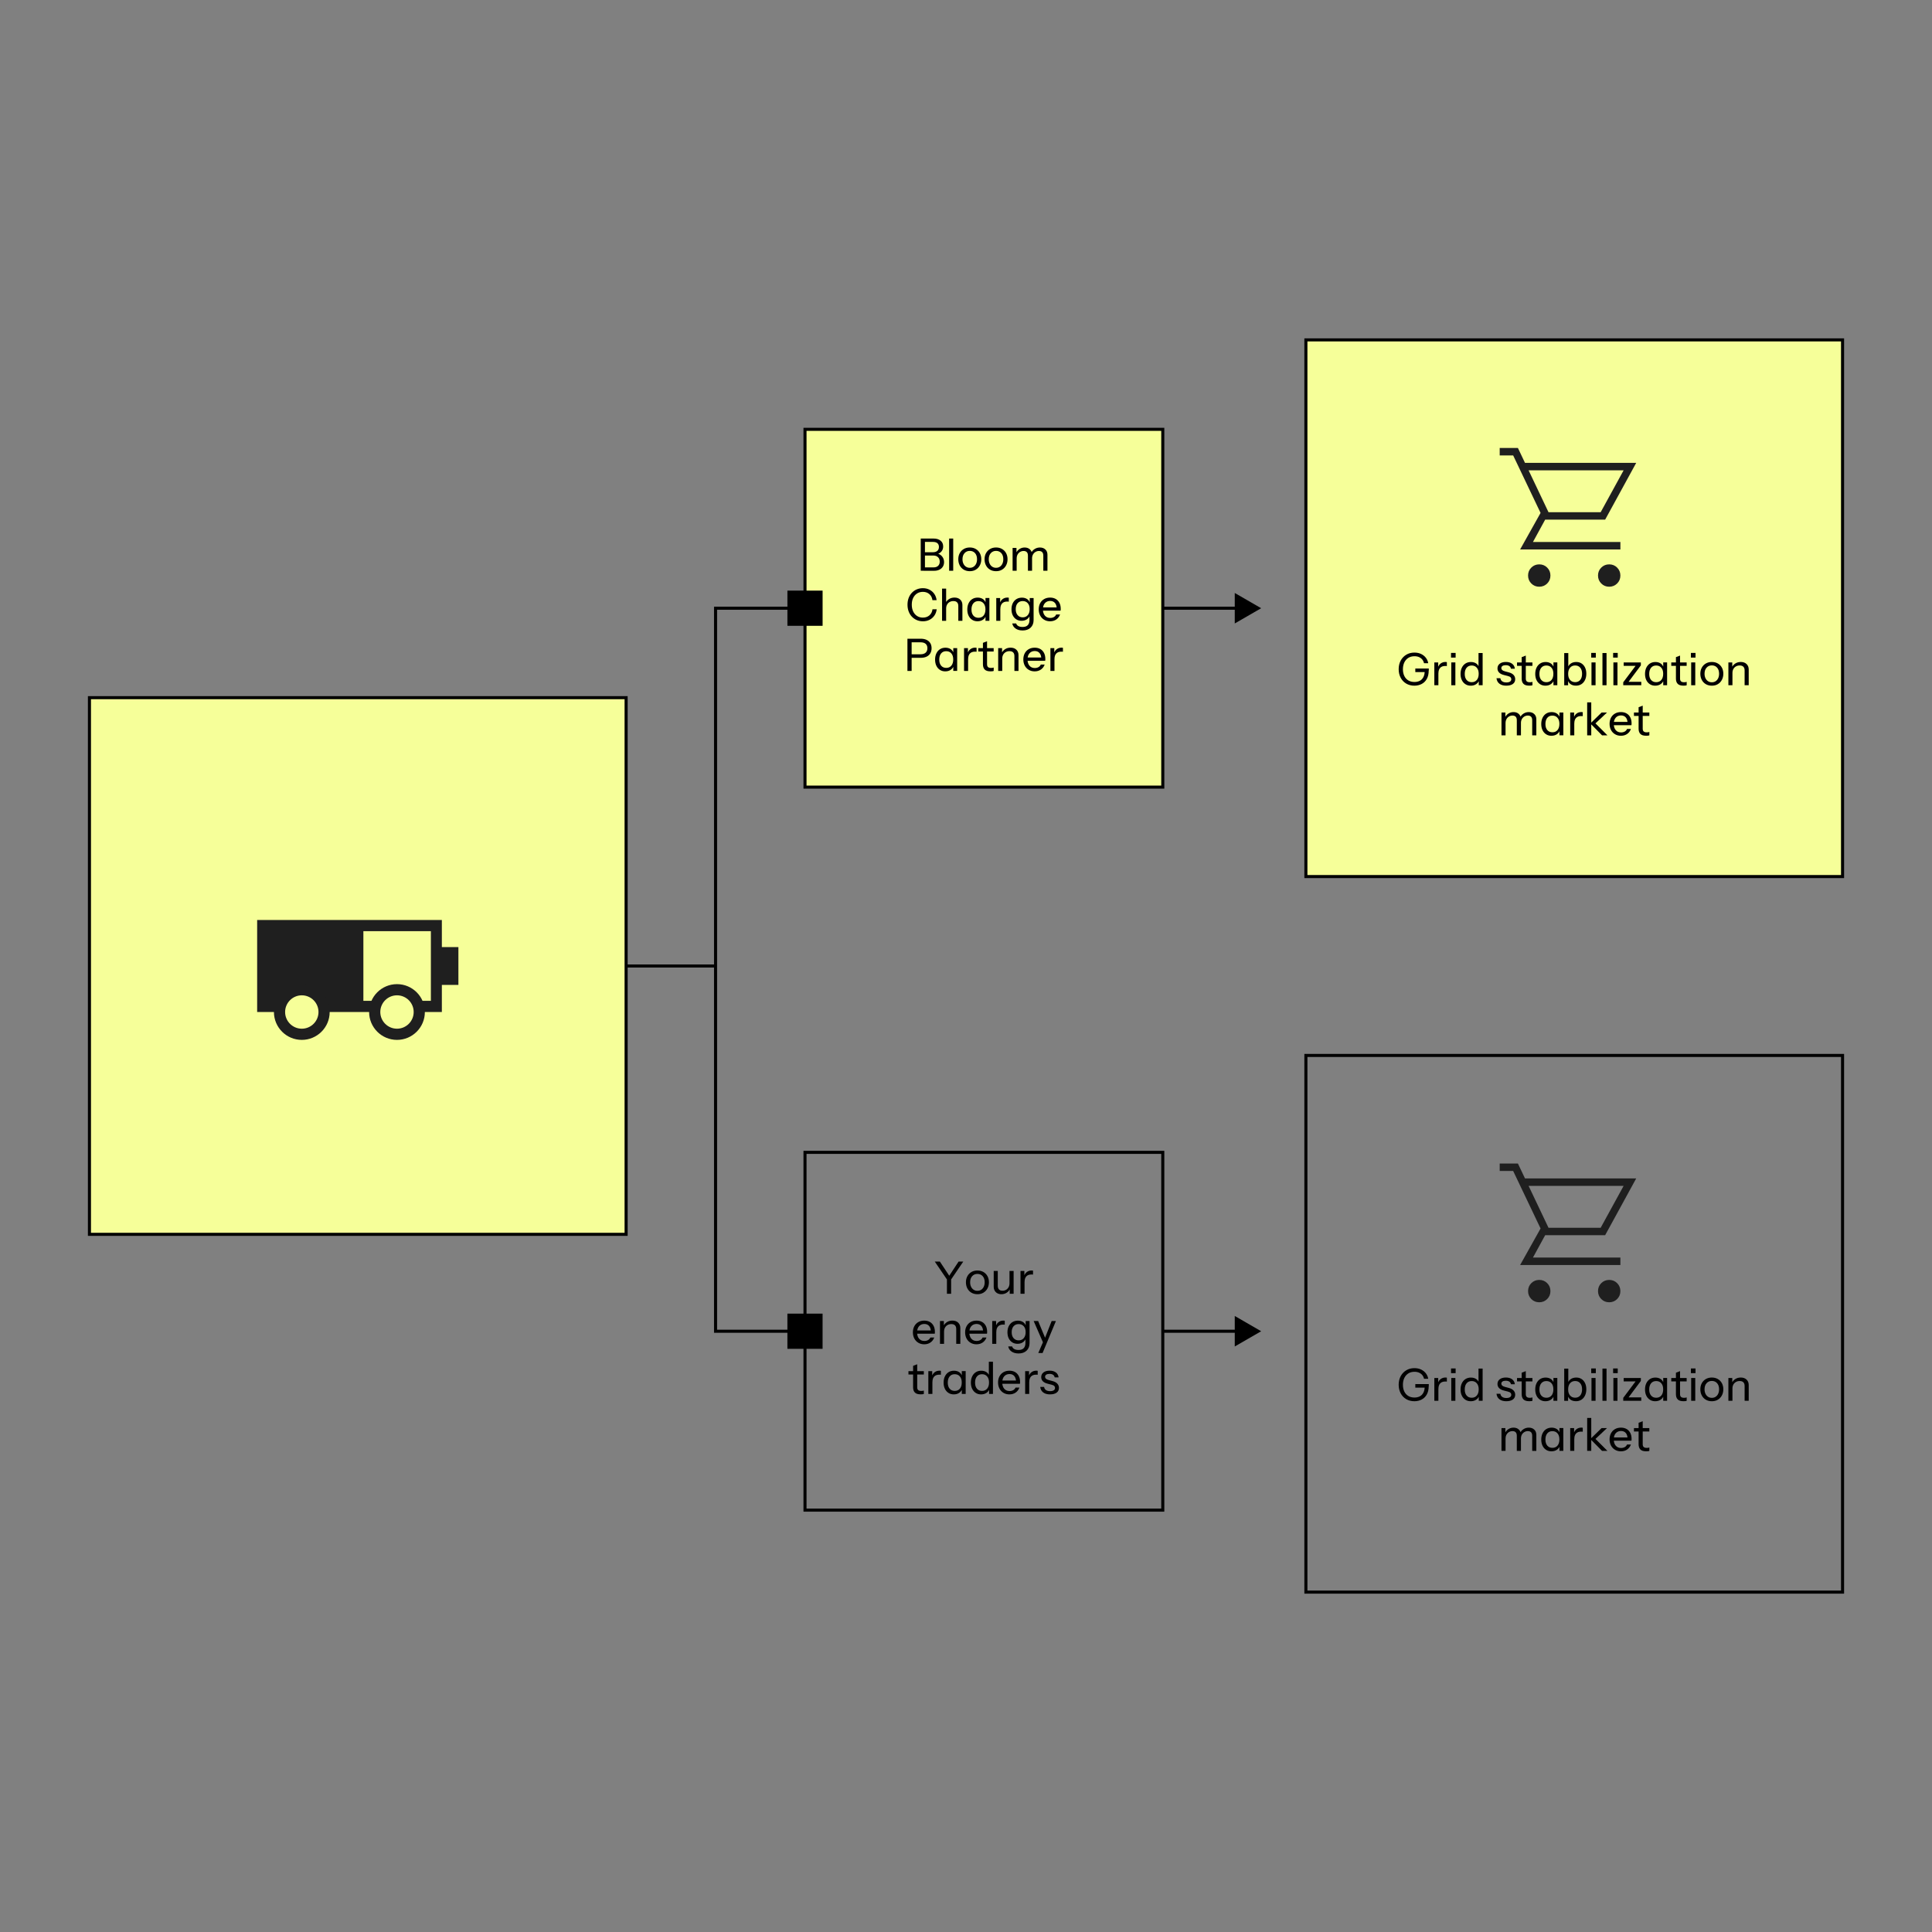 <?xml version="1.0" encoding="UTF-8"?>
<svg xmlns="http://www.w3.org/2000/svg" id="Layer_1" viewBox="0 0 1080 1080">
  <rect x="0" y="0" width="1080" height="1080" fill="#808080" stroke="none"/>
  <defs>
    <style>.cls-1,.cls-2{fill:none;}.cls-2,.cls-3{stroke:#000;stroke-miterlimit:10;stroke-width:1.71px;}.cls-4{fill:#1f1f1f;}.cls-3{fill:#f6ff99;}</style>
  </defs>
  <rect class="cls-3" x="450" y="240" width="200" height="200"></rect>
  <path d="M514.7,319.05v-18h2.35v18h-2.35ZM516.35,319.05v-1.88h5.57c1.05,0,1.88-.29,2.49-.86.61-.57.91-1.35.91-2.34,0-1.05-.32-1.88-.96-2.5-.64-.62-1.51-.92-2.61-.92h-5.4v-1.85h5.12c1.08,0,1.92-.26,2.51-.77s.89-1.25.89-2.2c0-.9-.28-1.59-.84-2.07-.56-.48-1.37-.73-2.44-.73h-5.25v-1.88h5.55c1.63,0,2.93.4,3.9,1.19s1.45,1.86,1.45,3.21c0,.87-.2,1.63-.59,2.29-.39.66-.93,1.17-1.6,1.54s-1.45.55-2.31.55l.12-.52c.92,0,1.74.21,2.48.64.73.43,1.32,1.01,1.75,1.75.43.74.65,1.59.65,2.54s-.23,1.81-.69,2.54-1.1,1.29-1.94,1.69-1.8.6-2.9.6h-5.88Z"></path>
  <path d="M530.57,319.05v-18h2.28v18h-2.28Z"></path>
  <path d="M542.12,319.3c-1.28,0-2.41-.29-3.38-.86-.97-.57-1.72-1.37-2.25-2.38-.53-1.01-.8-2.15-.8-3.44s.27-2.42.81-3.4c.54-.98,1.29-1.76,2.25-2.32s2.08-.85,3.36-.85,2.41.28,3.38.85,1.72,1.34,2.25,2.32c.53.98.8,2.12.8,3.4s-.27,2.43-.81,3.44c-.54,1.01-1.29,1.8-2.25,2.38-.96.58-2.08.86-3.36.86ZM542.12,317.4c.82,0,1.53-.2,2.14-.61.61-.41,1.08-.97,1.41-1.69.33-.72.5-1.55.5-2.5,0-1.42-.37-2.55-1.11-3.39-.74-.84-1.72-1.26-2.94-1.26s-2.18.42-2.94,1.26c-.76.84-1.14,1.97-1.14,3.39,0,.95.17,1.78.51,2.5.34.72.82,1.28,1.43,1.69.61.41,1.32.61,2.14.61Z"></path>
  <path d="M556.8,319.3c-1.28,0-2.41-.29-3.38-.86-.97-.57-1.72-1.37-2.25-2.38-.53-1.01-.8-2.15-.8-3.44s.27-2.42.81-3.4c.54-.98,1.29-1.76,2.25-2.32s2.08-.85,3.36-.85,2.41.28,3.38.85,1.72,1.34,2.25,2.32c.53.98.8,2.12.8,3.4s-.27,2.43-.81,3.44c-.54,1.01-1.29,1.8-2.25,2.38-.96.58-2.08.86-3.36.86ZM556.8,317.4c.82,0,1.53-.2,2.14-.61.61-.41,1.08-.97,1.41-1.69.33-.72.5-1.55.5-2.5,0-1.42-.37-2.55-1.11-3.39-.74-.84-1.72-1.26-2.94-1.26s-2.18.42-2.94,1.26c-.76.84-1.14,1.97-1.14,3.39,0,.95.17,1.78.51,2.5.34.72.82,1.28,1.43,1.69.61.41,1.32.61,2.14.61Z"></path>
  <path d="M566.05,319.05v-12.75h2.17v3h.1v9.75h-2.28ZM574.62,319.05v-8.4c0-.9-.21-1.57-.62-2-.42-.43-1.02-.65-1.8-.65-.72,0-1.37.18-1.96.53-.59.35-1.06.83-1.4,1.45-.34.62-.51,1.33-.51,2.15l-.33-3c.43-.95,1.08-1.7,1.94-2.25.86-.55,1.8-.82,2.84-.82,1.25,0,2.25.37,3.01,1.1.76.73,1.14,1.7,1.14,2.9v9h-2.3ZM583.22,319.05v-8.4c0-.9-.21-1.57-.62-2-.42-.43-1.02-.65-1.8-.65-.72,0-1.37.18-1.96.53-.59.35-1.06.83-1.4,1.45-.34.62-.51,1.33-.51,2.15l-.5-3c.43-.95,1.09-1.7,1.98-2.25.88-.55,1.85-.82,2.9-.82,1.27,0,2.29.37,3.06,1.1.78.73,1.16,1.72,1.16,2.95v8.95h-2.3Z"></path>
  <path d="M515.9,347.3c-1.25,0-2.4-.23-3.45-.69-1.05-.46-1.96-1.1-2.74-1.93-.78-.82-1.37-1.8-1.79-2.94-.42-1.13-.62-2.38-.62-3.72s.21-2.58.62-3.7c.42-1.12,1.01-2.09,1.78-2.91.77-.82,1.67-1.47,2.72-1.92s2.2-.69,3.45-.69c1.38,0,2.62.28,3.71.84,1.09.56,1.99,1.34,2.69,2.34.7,1,1.13,2.18,1.3,3.52h-2.33c-.2-1.45-.78-2.59-1.74-3.41-.96-.83-2.16-1.24-3.61-1.24-1.23,0-2.32.3-3.25.9-.93.6-1.66,1.44-2.18,2.51s-.77,2.33-.77,3.76.26,2.71.77,3.79c.52,1.08,1.24,1.92,2.18,2.53.93.61,2.02.91,3.25.91,1.47,0,2.68-.42,3.65-1.25.97-.83,1.54-1.97,1.73-3.4h2.35c-.17,1.35-.6,2.53-1.31,3.54-.71,1.01-1.61,1.79-2.7,2.34-1.09.55-2.33.83-3.71.83Z"></path>
  <path d="M526.62,347.05v-18h2.28v18h-2.28ZM535.7,347.05v-8.27c0-.92-.23-1.61-.7-2.08-.47-.47-1.15-.7-2.05-.7-.78,0-1.48.18-2.1.53-.62.35-1.1.84-1.44,1.46-.34.62-.51,1.35-.51,2.16l-.33-3.03c.43-.95,1.09-1.7,1.97-2.25.88-.55,1.89-.82,3.03-.82,1.35,0,2.42.38,3.22,1.15.8.77,1.2,1.77,1.2,3.02v8.83h-2.3Z"></path>
  <path d="M546.45,347.3c-1.15,0-2.15-.27-3.01-.83-.86-.55-1.53-1.32-2-2.3s-.71-2.13-.71-3.45.24-2.5.73-3.5,1.16-1.77,2.02-2.32c.87-.55,1.88-.83,3.05-.83s2.2.29,3.01.86c.81.58,1.35,1.4,1.61,2.46l-.25.02v-3.12h2.17v12.75h-2.17v-2.95l.25.08c-.3.95-.87,1.71-1.7,2.27-.83.57-1.83.85-3,.85ZM546.97,345.35c1.22,0,2.17-.42,2.86-1.25.69-.83,1.04-1.98,1.04-3.45s-.35-2.56-1.05-3.39-1.66-1.24-2.88-1.24-2.15.42-2.84,1.25-1.04,1.98-1.04,3.45.35,2.56,1.04,3.39c.69.82,1.65,1.24,2.86,1.24Z"></path>
  <path d="M556.92,347.05v-12.75h2.17v3.2h.1v9.55h-2.28ZM559.2,340.4l-.33-3.03c.3-1.08.83-1.91,1.59-2.47.76-.57,1.64-.85,2.64-.85.4,0,.68.03.83.1v2.2c-.08-.03-.2-.05-.35-.06-.15,0-.33-.01-.55-.01-1.25,0-2.2.35-2.85,1.05-.65.7-.97,1.73-.97,3.08Z"></path>
  <path d="M571.6,352.43c-1.57,0-2.86-.36-3.89-1.08-1.02-.72-1.64-1.67-1.84-2.85h2.17c.17.6.55,1.08,1.16,1.44s1.43.54,2.46.54c1.27,0,2.22-.33,2.86-1s.96-1.64.96-2.92v-2.73l.25.05c-.27.95-.82,1.71-1.66,2.29-.84.58-1.85.86-3.01.86s-2.1-.27-2.95-.81c-.85-.54-1.51-1.3-1.98-2.26-.47-.97-.7-2.09-.7-3.38s.24-2.44.73-3.41,1.16-1.73,2.04-2.27c.88-.54,1.9-.81,3.06-.81s2.2.29,3,.86c.8.58,1.33,1.4,1.58,2.46l-.22.02v-3.12h2.17v12.25c0,1.82-.55,3.25-1.66,4.3-1.11,1.05-2.62,1.58-4.54,1.58ZM571.7,345.1c1.2,0,2.15-.41,2.85-1.24.7-.83,1.05-1.95,1.05-3.36s-.35-2.5-1.06-3.3c-.71-.8-1.65-1.2-2.84-1.2s-2.15.4-2.85,1.21-1.05,1.92-1.05,3.34.35,2.51,1.06,3.32c.71.82,1.65,1.23,2.84,1.23Z"></path>
  <path d="M587,347.3c-1.25,0-2.35-.29-3.31-.86-.96-.57-1.71-1.36-2.24-2.36s-.8-2.15-.8-3.45.27-2.45.8-3.44c.53-.99,1.28-1.76,2.24-2.31.96-.55,2.07-.82,3.34-.82,1.2,0,2.25.26,3.14.77s1.58,1.25,2.06,2.19c.48.94.72,2.05.72,3.31,0,.18,0,.35-.01.51,0,.16-.03.34-.06.54h-10.62v-1.82h9.1l-.65.85c0-1.45-.32-2.56-.97-3.33s-1.56-1.15-2.72-1.15-2.19.42-2.93,1.26c-.73.84-1.1,1.99-1.1,3.44s.37,2.65,1.1,3.51,1.73,1.29,3,1.29c.78,0,1.47-.17,2.05-.5.58-.33,1.01-.81,1.27-1.43h2.17c-.42,1.17-1.11,2.09-2.09,2.78-.98.68-2.14,1.02-3.49,1.02Z"></path>
  <path d="M507.26,375.05v-18h7.38c1.3,0,2.4.21,3.31.64.91.43,1.6,1.03,2.09,1.83.48.79.72,1.74.72,2.84s-.24,2.05-.72,2.86c-.48.81-1.18,1.43-2.09,1.86-.91.43-2.01.65-3.31.65h-5.62v-1.98h5.55c1.25,0,2.2-.3,2.86-.89.66-.59.99-1.43.99-2.51s-.33-1.88-.98-2.45c-.65-.57-1.61-.85-2.88-.85h-4.95v16h-2.35Z"></path>
  <path d="M528.44,375.3c-1.15,0-2.15-.27-3.01-.83-.86-.55-1.53-1.32-2-2.3s-.71-2.13-.71-3.45.24-2.5.73-3.5,1.16-1.77,2.02-2.32c.87-.55,1.88-.83,3.05-.83s2.2.29,3.01.86c.81.58,1.35,1.4,1.61,2.46l-.25.02v-3.12h2.17v12.75h-2.17v-2.95l.25.08c-.3.95-.87,1.71-1.7,2.27-.83.57-1.83.85-3,.85ZM528.96,373.35c1.22,0,2.17-.42,2.86-1.25.69-.83,1.04-1.98,1.04-3.45s-.35-2.56-1.05-3.39-1.66-1.24-2.88-1.24-2.15.42-2.84,1.25-1.04,1.98-1.04,3.45.35,2.56,1.04,3.39c.69.82,1.65,1.24,2.86,1.24Z"></path>
  <path d="M538.91,375.05v-12.75h2.17v3.2h.1v9.55h-2.28ZM541.19,368.4l-.33-3.03c.3-1.08.83-1.91,1.59-2.47.76-.57,1.64-.85,2.64-.85.4,0,.68.03.83.1v2.2c-.08-.03-.2-.05-.35-.06-.15,0-.33-.01-.55-.01-1.25,0-2.2.35-2.85,1.05-.65.7-.97,1.73-.97,3.08Z"></path>
  <path d="M546.86,364.2v-1.9h8.6v1.9h-8.6ZM553.64,375.28c-1.45,0-2.51-.33-3.17-1-.67-.67-1-1.64-1-2.93v-12l2.3-.88v12.88c0,.7.18,1.21.54,1.54.36.33.94.49,1.74.49.32,0,.6-.02.84-.06.24-.04.44-.1.59-.16v1.88c-.17.08-.41.15-.74.19-.33.04-.69.06-1.09.06Z"></path>
  <path d="M557.99,375.05v-12.75h2.17v3h.1v9.75h-2.28ZM567.06,375.05v-8.27c0-.92-.23-1.61-.7-2.08-.47-.47-1.15-.7-2.05-.7-.78,0-1.48.18-2.1.53-.62.35-1.1.84-1.44,1.46-.34.62-.51,1.35-.51,2.16l-.33-3.03c.43-.95,1.09-1.7,1.97-2.25.88-.55,1.89-.82,3.03-.82,1.35,0,2.42.38,3.22,1.15.8.77,1.2,1.77,1.2,3.02v8.83h-2.3Z"></path>
  <path d="M578.39,375.3c-1.25,0-2.35-.29-3.31-.86-.96-.57-1.71-1.36-2.24-2.36s-.8-2.15-.8-3.45.27-2.45.8-3.44c.53-.99,1.28-1.76,2.24-2.31.96-.55,2.07-.82,3.34-.82,1.2,0,2.25.26,3.14.77s1.58,1.25,2.06,2.19c.48.94.72,2.05.72,3.31,0,.18,0,.35-.01.51,0,.16-.03.34-.06.54h-10.62v-1.82h9.1l-.65.85c0-1.45-.32-2.56-.97-3.33s-1.56-1.15-2.72-1.15-2.19.42-2.93,1.26c-.73.84-1.1,1.99-1.1,3.44s.37,2.65,1.1,3.51,1.73,1.29,3,1.29c.78,0,1.47-.17,2.05-.5.58-.33,1.01-.81,1.27-1.43h2.17c-.42,1.17-1.11,2.09-2.09,2.78-.98.68-2.14,1.02-3.49,1.02Z"></path>
  <path d="M587.19,375.05v-12.75h2.17v3.2h.1v9.55h-2.28ZM589.46,368.4l-.33-3.03c.3-1.08.83-1.91,1.59-2.47.76-.57,1.64-.85,2.64-.85.4,0,.68.03.83.1v2.2c-.08-.03-.2-.05-.35-.06-.15,0-.33-.01-.55-.01-1.25,0-2.2.35-2.85,1.05-.65.7-.97,1.73-.97,3.08Z"></path>
  <path d="M529.34,723.22v-8l-6.8-10h2.85l5.82,8.8h-1.15l5.8-8.8h2.62l-6.8,10v8h-2.35Z"></path>
  <path d="M546.39,723.47c-1.28,0-2.41-.29-3.38-.86-.97-.57-1.72-1.37-2.25-2.38-.53-1.01-.8-2.15-.8-3.44s.27-2.42.81-3.4c.54-.98,1.29-1.76,2.25-2.32s2.08-.85,3.36-.85,2.41.28,3.38.85,1.72,1.34,2.25,2.32c.53.98.8,2.12.8,3.4s-.27,2.43-.81,3.44c-.54,1.01-1.29,1.8-2.25,2.38-.96.58-2.08.86-3.36.86ZM546.39,721.57c.82,0,1.53-.2,2.14-.61.61-.41,1.08-.97,1.41-1.69.33-.72.5-1.55.5-2.5,0-1.42-.37-2.55-1.11-3.39-.74-.84-1.72-1.26-2.94-1.26s-2.18.42-2.94,1.26c-.76.84-1.14,1.97-1.14,3.39,0,.95.17,1.78.51,2.5.34.72.82,1.28,1.43,1.69.61.41,1.32.61,2.14.61Z"></path>
  <path d="M559.76,723.47c-.83,0-1.58-.18-2.22-.52-.65-.35-1.15-.84-1.51-1.48s-.54-1.36-.54-2.18v-8.82h2.27v8.27c0,.92.23,1.61.69,2.08s1.1.7,1.94.7c.77,0,1.44-.17,2.03-.52.58-.35,1.05-.84,1.39-1.48.34-.63.51-1.35.51-2.15l.33,3.02c-.42.95-1.06,1.7-1.92,2.25-.87.55-1.85.83-2.95.83ZM564.44,723.22v-3h-.12v-9.75h2.3v12.75h-2.18Z"></path>
  <path d="M570.46,723.22v-12.75h2.17v3.2h.1v9.55h-2.28ZM572.74,716.57l-.33-3.03c.3-1.08.83-1.91,1.59-2.47.76-.57,1.64-.85,2.64-.85.4,0,.68.03.83.1v2.2c-.08-.03-.2-.05-.35-.06-.15,0-.33-.01-.55-.01-1.25,0-2.2.35-2.85,1.05-.65.7-.97,1.73-.97,3.08Z"></path>
  <path d="M516.66,751.47c-1.25,0-2.35-.29-3.31-.86-.96-.57-1.71-1.36-2.24-2.36s-.8-2.15-.8-3.45.27-2.45.8-3.44c.53-.99,1.28-1.76,2.24-2.31.96-.55,2.07-.82,3.34-.82,1.2,0,2.25.26,3.14.77s1.58,1.25,2.06,2.19c.48.94.72,2.05.72,3.31,0,.18,0,.35-.01.51,0,.16-.03.34-.06.54h-10.62v-1.82h9.1l-.65.85c0-1.45-.32-2.56-.97-3.33s-1.56-1.15-2.72-1.15-2.19.42-2.93,1.26c-.73.84-1.1,1.99-1.1,3.44s.37,2.65,1.1,3.51,1.73,1.29,3,1.29c.78,0,1.47-.17,2.05-.5.58-.33,1.01-.81,1.27-1.43h2.17c-.42,1.17-1.11,2.09-2.09,2.78-.98.68-2.14,1.02-3.49,1.02Z"></path>
  <path d="M525.46,751.22v-12.75h2.17v3h.1v9.75h-2.28ZM534.54,751.22v-8.27c0-.92-.23-1.61-.7-2.08-.47-.47-1.15-.7-2.05-.7-.78,0-1.48.18-2.1.53-.62.35-1.1.84-1.44,1.46-.34.62-.51,1.35-.51,2.16l-.33-3.03c.43-.95,1.09-1.7,1.97-2.25.88-.55,1.89-.82,3.03-.82,1.35,0,2.42.38,3.22,1.15.8.77,1.2,1.77,1.2,3.02v8.83h-2.3Z"></path>
  <path d="M545.86,751.47c-1.25,0-2.35-.29-3.31-.86-.96-.57-1.71-1.36-2.24-2.36s-.8-2.15-.8-3.45.27-2.45.8-3.44c.53-.99,1.28-1.76,2.24-2.31.96-.55,2.07-.82,3.34-.82,1.2,0,2.25.26,3.14.77s1.58,1.25,2.06,2.19c.48.94.72,2.05.72,3.31,0,.18,0,.35-.01.51,0,.16-.03.34-.06.54h-10.62v-1.82h9.1l-.65.85c0-1.45-.32-2.56-.97-3.33s-1.56-1.15-2.72-1.15-2.19.42-2.93,1.26c-.73.84-1.1,1.99-1.1,3.44s.37,2.65,1.1,3.51,1.73,1.29,3,1.29c.78,0,1.47-.17,2.05-.5.58-.33,1.01-.81,1.27-1.43h2.17c-.42,1.17-1.11,2.09-2.09,2.78-.98.68-2.14,1.02-3.49,1.02Z"></path>
  <path d="M554.66,751.22v-12.75h2.17v3.2h.1v9.55h-2.28ZM556.94,744.57l-.33-3.03c.3-1.08.83-1.91,1.59-2.47.76-.57,1.64-.85,2.64-.85.4,0,.68.03.83.1v2.2c-.08-.03-.2-.05-.35-.06-.15,0-.33-.01-.55-.01-1.25,0-2.2.35-2.85,1.05-.65.7-.97,1.73-.97,3.08Z"></path>
  <path d="M569.34,756.59c-1.57,0-2.86-.36-3.89-1.08-1.02-.72-1.64-1.67-1.84-2.85h2.17c.17.6.55,1.08,1.16,1.44s1.43.54,2.46.54c1.27,0,2.22-.33,2.86-1s.96-1.64.96-2.92v-2.73l.25.05c-.27.95-.82,1.71-1.66,2.29-.84.58-1.85.86-3.01.86s-2.1-.27-2.95-.81c-.85-.54-1.51-1.3-1.98-2.26-.47-.97-.7-2.09-.7-3.38s.24-2.44.73-3.41,1.16-1.73,2.04-2.27c.88-.54,1.9-.81,3.06-.81s2.2.29,3,.86c.8.58,1.33,1.4,1.58,2.46l-.22.02v-3.12h2.17v12.25c0,1.82-.55,3.25-1.66,4.3-1.11,1.05-2.62,1.58-4.54,1.58ZM569.44,749.27c1.2,0,2.15-.41,2.85-1.24.7-.83,1.05-1.95,1.05-3.36s-.35-2.5-1.06-3.3c-.71-.8-1.65-1.2-2.84-1.2s-2.15.4-2.85,1.21-1.05,1.92-1.05,3.34.35,2.51,1.06,3.32c.71.82,1.65,1.23,2.84,1.23Z"></path>
  <path d="M583.41,751.27l-5.58-12.8h2.5l4.78,11.5-1.7,1.3ZM580.41,756.34l2.95-6.83.47-.75,4.05-10.3h2.38l-7.45,17.88h-2.4Z"></path>
  <path d="M507.83,768.37v-1.9h8.6v1.9h-8.6ZM514.6,779.44c-1.45,0-2.51-.33-3.17-1-.67-.67-1-1.64-1-2.93v-12l2.3-.88v12.88c0,.7.18,1.21.54,1.54.36.33.94.49,1.74.49.32,0,.6-.02.84-.06.24-.04.44-.1.59-.16v1.88c-.17.08-.41.15-.74.19-.33.04-.69.06-1.09.06Z"></path>
  <path d="M518.95,779.22v-12.75h2.17v3.2h.1v9.55h-2.28ZM521.23,772.57l-.33-3.03c.3-1.08.83-1.91,1.59-2.47.76-.57,1.64-.85,2.64-.85.4,0,.68.03.83.1v2.2c-.08-.03-.2-.05-.35-.06-.15,0-.33-.01-.55-.01-1.25,0-2.2.35-2.85,1.05-.65.7-.97,1.73-.97,3.08Z"></path>
  <path d="M533.2,779.47c-1.15,0-2.15-.27-3.01-.83-.86-.55-1.53-1.32-2-2.3s-.71-2.13-.71-3.45.24-2.5.73-3.5,1.16-1.77,2.02-2.32c.87-.55,1.88-.83,3.05-.83s2.2.29,3.01.86c.81.58,1.35,1.4,1.61,2.46l-.25.02v-3.12h2.17v12.75h-2.17v-2.95l.25.08c-.3.95-.87,1.71-1.7,2.27-.83.57-1.83.85-3,.85ZM533.72,777.52c1.22,0,2.17-.42,2.86-1.25.69-.83,1.04-1.98,1.04-3.45s-.35-2.56-1.05-3.39-1.66-1.24-2.88-1.24-2.15.42-2.84,1.25-1.04,1.98-1.04,3.45.35,2.56,1.04,3.39c.69.82,1.65,1.24,2.86,1.24Z"></path>
  <path d="M552.9,779.22v-2.95l.25.08c-.3.95-.87,1.71-1.7,2.27-.83.57-1.83.85-3,.85s-2.15-.27-3.01-.83c-.86-.55-1.53-1.32-2-2.3s-.71-2.13-.71-3.45.24-2.5.73-3.5,1.16-1.77,2.02-2.32c.87-.55,1.88-.83,3.05-.83s2.2.29,3.01.86c.81.58,1.35,1.4,1.61,2.46l-.38.02v-8.38h2.3v18h-2.17ZM548.97,777.52c1.2,0,2.15-.42,2.85-1.25.7-.83,1.05-1.98,1.05-3.45s-.35-2.56-1.06-3.39c-.71-.83-1.66-1.24-2.86-1.24s-2.15.42-2.84,1.25-1.04,1.98-1.04,3.45.35,2.56,1.04,3.39c.69.82,1.65,1.24,2.86,1.24Z"></path>
  <path d="M564.27,779.47c-1.25,0-2.35-.29-3.31-.86-.96-.57-1.71-1.36-2.24-2.36s-.8-2.15-.8-3.45.27-2.45.8-3.44c.53-.99,1.28-1.76,2.24-2.31.96-.55,2.07-.82,3.34-.82,1.2,0,2.25.26,3.14.77s1.58,1.25,2.06,2.19c.48.94.72,2.05.72,3.31,0,.18,0,.35-.01.51,0,.16-.03.34-.06.54h-10.62v-1.82h9.1l-.65.85c0-1.45-.32-2.56-.97-3.33s-1.56-1.15-2.72-1.15-2.19.42-2.93,1.26c-.73.84-1.1,1.99-1.1,3.44s.37,2.65,1.1,3.51,1.73,1.29,3,1.29c.78,0,1.47-.17,2.05-.5.58-.33,1.01-.81,1.27-1.43h2.17c-.42,1.17-1.11,2.09-2.09,2.78-.98.68-2.14,1.02-3.49,1.02Z"></path>
  <path d="M573.07,779.22v-12.75h2.17v3.2h.1v9.55h-2.28ZM575.35,772.57l-.33-3.03c.3-1.08.83-1.91,1.59-2.47.76-.57,1.64-.85,2.64-.85.4,0,.68.03.83.1v2.2c-.08-.03-.2-.05-.35-.06-.15,0-.33-.01-.55-.01-1.25,0-2.2.35-2.85,1.05-.65.7-.97,1.73-.97,3.08Z"></path>
  <path d="M587,779.47c-1.62,0-2.9-.37-3.86-1.1-.96-.73-1.5-1.76-1.64-3.08h2.17c.1.77.44,1.35,1.03,1.76.58.41,1.37.61,2.35.61.87,0,1.54-.16,2.01-.47s.71-.77.71-1.35c0-.4-.14-.75-.41-1.05-.27-.3-.8-.55-1.59-.75l-2.05-.52c-1.23-.3-2.15-.76-2.76-1.39-.61-.62-.91-1.39-.91-2.29,0-1.12.42-2,1.26-2.65.84-.65,1.99-.98,3.44-.98s2.6.33,3.49,1,1.4,1.59,1.51,2.77h-2.17c-.12-.63-.42-1.12-.91-1.46-.49-.34-1.15-.51-1.99-.51-.78,0-1.39.14-1.83.43s-.65.69-.65,1.22c0,.42.16.77.47,1.06.32.29.84.54,1.58.74l2.05.55c1.2.3,2.11.78,2.73,1.45.62.67.92,1.46.92,2.38,0,1.15-.44,2.04-1.31,2.67-.88.63-2.09.95-3.64.95Z"></path>
  <rect class="cls-2" x="730" y="590" width="300" height="300"></rect>
  <path d="M790.7,783.3c-1.77,0-3.31-.4-4.64-1.19s-2.35-1.88-3.09-3.27c-.73-1.39-1.1-2.98-1.1-4.76s.38-3.4,1.12-4.79c.75-1.39,1.79-2.49,3.11-3.29,1.33-.8,2.85-1.2,4.56-1.2,1.45,0,2.72.27,3.81.81s1.98,1.26,2.65,2.16c.67.9,1.1,1.89,1.26,2.97h-2.33c-.13-.68-.42-1.32-.86-1.91-.44-.59-1.04-1.07-1.79-1.44s-1.65-.55-2.7-.55c-1.32,0-2.46.3-3.43.91s-1.71,1.45-2.24,2.54c-.52,1.08-.79,2.35-.79,3.8s.25,2.64.76,3.73c.51,1.08,1.25,1.92,2.22,2.52s2.15.9,3.51.9c1.08,0,2.05-.22,2.91-.65.86-.43,1.54-1.12,2.04-2.06.5-.94.75-2.17.75-3.69h2.22c0,1.87-.35,3.43-1.06,4.69-.71,1.26-1.67,2.2-2.88,2.83-1.21.62-2.56.94-4.06.94ZM796.95,775.7h-5.78v-2h7.53v1.15l-1.75.85Z"></path>
  <path d="M801.8,783.05v-12.75h2.17v3.2h.1v9.55h-2.28ZM804.08,776.4l-.33-3.03c.3-1.08.83-1.91,1.59-2.47.76-.57,1.64-.85,2.64-.85.4,0,.68.03.83.1v2.2c-.08-.03-.2-.05-.35-.06-.15,0-.33-.01-.55-.01-1.25,0-2.2.35-2.85,1.05-.65.7-.97,1.73-.97,3.08Z"></path>
  <path d="M811.13,767.6v-2.62h2.57v2.62h-2.57ZM811.28,783.05v-12.75h2.28v12.75h-2.28Z"></path>
  <path d="M826.63,783.05v-2.95l.25.08c-.3.95-.87,1.71-1.7,2.27-.83.57-1.83.85-3,.85s-2.15-.27-3.01-.83c-.86-.55-1.53-1.32-2-2.3s-.71-2.13-.71-3.45.24-2.5.73-3.5,1.16-1.77,2.02-2.32c.87-.55,1.88-.83,3.05-.83s2.2.29,3.01.86c.81.58,1.35,1.4,1.61,2.46l-.38.02v-8.38h2.3v18h-2.17ZM822.7,781.35c1.2,0,2.15-.42,2.85-1.25.7-.83,1.05-1.98,1.05-3.45s-.35-2.56-1.06-3.39c-.71-.83-1.66-1.24-2.86-1.24s-2.15.42-2.84,1.25-1.04,1.98-1.04,3.45.35,2.56,1.04,3.39c.69.82,1.65,1.24,2.86,1.24Z"></path>
  <path d="M842.05,783.3c-1.62,0-2.9-.37-3.86-1.1-.96-.73-1.5-1.76-1.64-3.08h2.17c.1.77.44,1.35,1.03,1.76.58.41,1.37.61,2.35.61.87,0,1.54-.16,2.01-.47s.71-.77.71-1.35c0-.4-.14-.75-.41-1.05-.27-.3-.8-.55-1.59-.75l-2.05-.52c-1.23-.3-2.15-.76-2.76-1.39-.61-.62-.91-1.39-.91-2.29,0-1.12.42-2,1.26-2.65.84-.65,1.99-.98,3.44-.98s2.6.33,3.49,1,1.4,1.59,1.51,2.77h-2.17c-.12-.63-.42-1.12-.91-1.46-.49-.34-1.15-.51-1.99-.51-.78,0-1.39.14-1.83.43s-.65.69-.65,1.22c0,.42.16.77.47,1.06.32.29.84.54,1.58.74l2.05.55c1.2.3,2.11.78,2.73,1.45.62.67.92,1.46.92,2.38,0,1.15-.44,2.04-1.31,2.67-.88.63-2.09.95-3.64.95Z"></path>
  <path d="M848.03,772.2v-1.9h8.6v1.9h-8.6ZM854.8,783.28c-1.45,0-2.51-.33-3.17-1-.67-.67-1-1.64-1-2.93v-12l2.3-.88v12.88c0,.7.18,1.21.54,1.54.36.33.94.49,1.74.49.32,0,.6-.02.84-.06.24-.04.44-.1.59-.16v1.88c-.17.08-.41.15-.74.19-.33.04-.69.06-1.09.06Z"></path>
  <path d="M863.93,783.3c-1.15,0-2.15-.27-3.01-.83-.86-.55-1.53-1.32-2-2.3s-.71-2.13-.71-3.45.24-2.5.73-3.5,1.16-1.77,2.02-2.32c.87-.55,1.88-.83,3.05-.83s2.2.29,3.01.86c.81.58,1.35,1.4,1.61,2.46l-.25.02v-3.12h2.17v12.75h-2.17v-2.95l.25.08c-.3.95-.87,1.71-1.7,2.27-.83.57-1.83.85-3,.85ZM864.45,781.35c1.22,0,2.17-.42,2.86-1.25.69-.83,1.04-1.98,1.04-3.45s-.35-2.56-1.05-3.39-1.66-1.24-2.88-1.24-2.15.42-2.84,1.25-1.04,1.98-1.04,3.45.35,2.56,1.04,3.39c.69.82,1.65,1.24,2.86,1.24Z"></path>
  <path d="M880.95,783.28c-1.22,0-2.22-.29-3.02-.86-.8-.57-1.34-1.4-1.62-2.46l.27-.02v3.12h-2.17v-18h2.28v8.2l-.25-.07c.28-.97.84-1.73,1.67-2.29.83-.56,1.84-.84,3.03-.84s2.12.27,2.96.82c.84.55,1.5,1.32,1.96,2.3.47.98.7,2.13.7,3.45s-.24,2.5-.73,3.5-1.16,1.78-2.02,2.33c-.87.55-1.88.83-3.05.83ZM880.53,781.33c1.2,0,2.14-.42,2.83-1.25.68-.83,1.03-1.98,1.03-3.45s-.35-2.56-1.04-3.39c-.69-.83-1.64-1.24-2.84-1.24s-2.15.42-2.85,1.25c-.7.83-1.05,1.98-1.05,3.45s.35,2.56,1.05,3.39c.7.82,1.66,1.24,2.88,1.24Z"></path>
  <path d="M889.5,767.6v-2.62h2.57v2.62h-2.57ZM889.65,783.05v-12.75h2.28v12.75h-2.28Z"></path>
  <path d="M895.78,783.05v-18h2.28v18h-2.28Z"></path>
  <path d="M901.75,767.6v-2.62h2.57v2.62h-2.57ZM901.9,783.05v-12.75h2.28v12.75h-2.28Z"></path>
  <path d="M907.4,783.05v-1.65l7.65-10.2.75,1h-8.15v-1.9h9.6v1.65l-7.6,10.17-.75-.97h8.58v1.9h-10.08Z"></path>
  <path d="M925.3,783.3c-1.15,0-2.15-.27-3.01-.83-.86-.55-1.53-1.32-2-2.3s-.71-2.13-.71-3.45.24-2.5.73-3.5,1.16-1.77,2.02-2.32c.87-.55,1.88-.83,3.05-.83s2.2.29,3.01.86c.81.58,1.35,1.4,1.61,2.46l-.25.02v-3.12h2.17v12.75h-2.17v-2.95l.25.08c-.3.95-.87,1.71-1.7,2.27-.83.57-1.83.85-3,.85ZM925.83,781.35c1.22,0,2.17-.42,2.86-1.25.69-.83,1.04-1.98,1.04-3.45s-.35-2.56-1.05-3.39-1.66-1.24-2.88-1.24-2.15.42-2.84,1.25-1.04,1.98-1.04,3.45.35,2.56,1.04,3.39c.69.82,1.65,1.24,2.86,1.24Z"></path>
  <path d="M934.25,772.2v-1.9h8.6v1.9h-8.6ZM941.03,783.28c-1.45,0-2.51-.33-3.17-1-.67-.67-1-1.64-1-2.93v-12l2.3-.88v12.88c0,.7.18,1.21.54,1.54.36.33.94.49,1.74.49.32,0,.6-.02.84-.06.24-.04.44-.1.59-.16v1.88c-.17.08-.41.15-.74.19-.33.04-.69.06-1.09.06Z"></path>
  <path d="M945.23,767.6v-2.62h2.57v2.62h-2.57ZM945.38,783.05v-12.75h2.28v12.75h-2.28Z"></path>
  <path d="M956.93,783.3c-1.28,0-2.41-.29-3.38-.86-.97-.57-1.72-1.37-2.25-2.38-.53-1.01-.8-2.15-.8-3.44s.27-2.42.81-3.4c.54-.98,1.29-1.76,2.25-2.32s2.08-.85,3.36-.85,2.41.28,3.38.85,1.72,1.34,2.25,2.32c.53.98.8,2.12.8,3.4s-.27,2.43-.81,3.44c-.54,1.01-1.29,1.8-2.25,2.38-.96.58-2.08.86-3.36.86ZM956.93,781.4c.82,0,1.53-.2,2.14-.61.61-.41,1.08-.97,1.41-1.69.33-.72.5-1.55.5-2.5,0-1.42-.37-2.55-1.11-3.39-.74-.84-1.72-1.26-2.94-1.26s-2.18.42-2.94,1.26c-.76.84-1.14,1.97-1.14,3.39,0,.95.17,1.78.51,2.5.34.72.82,1.28,1.43,1.69.61.41,1.32.61,2.14.61Z"></path>
  <path d="M966.18,783.05v-12.75h2.17v3h.1v9.75h-2.28ZM975.25,783.05v-8.27c0-.92-.23-1.61-.7-2.08-.47-.47-1.15-.7-2.05-.7-.78,0-1.48.18-2.1.53-.62.35-1.1.84-1.44,1.46-.34.62-.51,1.35-.51,2.16l-.33-3.03c.43-.95,1.09-1.7,1.97-2.25.88-.55,1.89-.82,3.03-.82,1.35,0,2.42.38,3.22,1.15.8.77,1.2,1.77,1.2,3.02v8.83h-2.3Z"></path>
  <path d="M839.34,811.05v-12.75h2.17v3h.1v9.75h-2.28ZM847.91,811.05v-8.4c0-.9-.21-1.57-.62-2-.42-.43-1.02-.65-1.8-.65-.72,0-1.37.18-1.96.53-.59.35-1.06.83-1.4,1.45-.34.62-.51,1.33-.51,2.15l-.33-3c.43-.95,1.08-1.7,1.94-2.25.86-.55,1.8-.82,2.84-.82,1.25,0,2.25.37,3.01,1.1.76.73,1.14,1.7,1.14,2.9v9h-2.3ZM856.51,811.05v-8.4c0-.9-.21-1.57-.62-2-.42-.43-1.02-.65-1.8-.65-.72,0-1.37.18-1.96.53-.59.35-1.06.83-1.4,1.45-.34.62-.51,1.33-.51,2.15l-.5-3c.43-.95,1.09-1.7,1.98-2.25.88-.55,1.85-.82,2.9-.82,1.27,0,2.29.37,3.06,1.1.78.73,1.16,1.72,1.16,2.95v8.95h-2.3Z"></path>
  <path d="M867.29,811.3c-1.15,0-2.15-.27-3.01-.83-.86-.55-1.53-1.32-2-2.3s-.71-2.13-.71-3.45.24-2.5.73-3.5,1.16-1.77,2.02-2.32c.87-.55,1.88-.83,3.05-.83s2.2.29,3.01.86c.81.58,1.35,1.4,1.61,2.46l-.25.02v-3.12h2.17v12.75h-2.17v-2.95l.25.08c-.3.95-.87,1.71-1.7,2.27-.83.57-1.83.85-3,.85ZM867.81,809.35c1.22,0,2.17-.42,2.86-1.25.69-.83,1.04-1.98,1.04-3.45s-.35-2.56-1.05-3.39-1.66-1.24-2.88-1.24-2.15.42-2.84,1.25-1.04,1.98-1.04,3.45.35,2.56,1.04,3.39c.69.82,1.65,1.24,2.86,1.24Z"></path>
  <path d="M877.76,811.05v-12.75h2.17v3.2h.1v9.55h-2.28ZM880.04,804.4l-.33-3.03c.3-1.08.83-1.91,1.59-2.47.76-.57,1.64-.85,2.64-.85.4,0,.68.03.83.1v2.2c-.08-.03-.2-.05-.35-.06-.15,0-.33-.01-.55-.01-1.25,0-2.2.35-2.85,1.05-.65.7-.97,1.73-.97,3.08Z"></path>
  <path d="M887.24,811.05v-18.43h2.28v18.43h-2.28ZM895.54,811.05l-6.52-6.62,6.27-6.12h3.03l-7.12,6.7.15-1.17,7.22,7.23h-3.03Z"></path>
  <path d="M906.11,811.3c-1.25,0-2.35-.29-3.31-.86-.96-.57-1.71-1.36-2.24-2.36s-.8-2.15-.8-3.45.27-2.45.8-3.44c.53-.99,1.28-1.76,2.24-2.31.96-.55,2.07-.82,3.34-.82,1.2,0,2.25.26,3.14.77s1.58,1.25,2.06,2.19c.48.94.72,2.05.72,3.31,0,.18,0,.35-.01.51,0,.16-.03.34-.06.54h-10.62v-1.82h9.1l-.65.85c0-1.45-.32-2.56-.97-3.33s-1.56-1.15-2.72-1.15-2.19.42-2.93,1.26c-.73.84-1.1,1.99-1.1,3.44s.37,2.65,1.1,3.51,1.73,1.29,3,1.29c.78,0,1.47-.17,2.05-.5.58-.33,1.01-.81,1.27-1.43h2.17c-.42,1.17-1.11,2.09-2.09,2.78-.98.68-2.14,1.02-3.49,1.02Z"></path>
  <path d="M913.39,800.2v-1.9h8.6v1.9h-8.6ZM920.16,811.28c-1.45,0-2.51-.33-3.17-1-.67-.67-1-1.64-1-2.93v-12l2.3-.88v12.88c0,.7.18,1.21.54,1.54.36.33.94.49,1.74.49.32,0,.6-.02.84-.06.24-.04.44-.1.59-.16v1.88c-.17.08-.41.15-.74.19-.33.04-.69.06-1.09.06Z"></path>
  <path class="cls-4" d="M860.45,727.98c-1.76,0-3.24-.6-4.44-1.81-1.2-1.2-1.81-2.69-1.81-4.44s.6-3.24,1.81-4.44c1.2-1.2,2.69-1.81,4.44-1.81s3.24.6,4.44,1.81c1.2,1.2,1.81,2.69,1.81,4.44,0,1.76-.6,3.24-1.81,4.44-1.2,1.2-2.69,1.81-4.44,1.81ZM899.55,727.98c-1.76,0-3.24-.6-4.44-1.81-1.2-1.2-1.81-2.69-1.81-4.44s.6-3.24,1.81-4.44c1.2-1.2,2.69-1.81,4.44-1.81s3.24.6,4.44,1.81c1.2,1.2,1.81,2.69,1.81,4.44s-.6,3.24-1.81,4.44c-1.2,1.2-2.69,1.81-4.44,1.81ZM854.5,662.92l11.12,23.4h29.17l12.82-23.4h-53.11ZM852.47,658.75h62.18l-17.36,31.73h-33.53l-6.83,12.5h48.88v4.17h-56.05l11.43-20.42-15.32-32.15h-7.53v-4.17h10.18l3.96,8.33ZM865.62,686.32h29.17-29.17Z"></path>
  <rect class="cls-1" x="830" y="640" width="100" height="100"></rect>
  <line class="cls-2" x1="350" y1="540" x2="400" y2="540"></line>
  <polyline class="cls-2" points="450 744.17 400 744.17 400 340 450 340"></polyline>
  <rect x="440.17" y="734.33" width="19.67" height="19.67" transform="translate(-294.17 1194.17) rotate(-90)"></rect>
  <rect x="440.17" y="330.17" width="19.67" height="19.67" transform="translate(110 790) rotate(-90)"></rect>
  <rect class="cls-2" x="450" y="644.17" width="200" height="200"></rect>
  <line class="cls-2" x1="650" y1="340" x2="692.73" y2="340"></line>
  <polygon points="690.24 348.52 705 340 690.24 331.48 690.24 348.52"></polygon>
  <line class="cls-2" x1="650" y1="744.17" x2="692.73" y2="744.17"></line>
  <polygon points="690.24 752.69 705 744.17 690.24 735.64 690.24 752.69"></polygon>
  <rect class="cls-3" x="50" y="390" width="300" height="300"></rect>
  <path class="cls-4" d="M232.41,559.47h8.46v-38.94h-37.74v38.94h7.87l-.2,6.25h-28.82l-7.11-10.37-13.22-.37-5.14,10.74h-12.76v-51.44h103.25v15.15h9.25v21.15h-9.25v15.15h-13.29l-1.29-6.25Z"></path>
  <rect class="cls-1" x="125" y="465" width="150" height="150"></rect>
  <path class="cls-4" d="M168.71,550.14c-8.61,0-15.58,6.98-15.58,15.58s6.98,15.58,15.58,15.58,15.58-6.98,15.58-15.58-6.98-15.58-15.58-15.58ZM168.71,575.05c-5.15,0-9.33-4.18-9.33-9.33s4.18-9.33,9.33-9.33,9.33,4.18,9.33,9.33-4.18,9.33-9.33,9.33Z"></path>
  <path class="cls-4" d="M221.92,550.14c-8.61,0-15.58,6.98-15.58,15.58s6.98,15.58,15.58,15.58,15.58-6.98,15.58-15.58-6.98-15.58-15.58-15.58ZM221.92,575.05c-5.15,0-9.33-4.18-9.33-9.33s4.18-9.33,9.33-9.33,9.33,4.18,9.33,9.33-4.18,9.33-9.33,9.33Z"></path>
  <rect class="cls-3" x="730" y="190" width="300" height="300"></rect>
  <path d="M790.7,383.3c-1.77,0-3.31-.4-4.64-1.19s-2.35-1.88-3.09-3.27c-.73-1.39-1.1-2.98-1.1-4.76s.38-3.4,1.12-4.79c.75-1.39,1.79-2.49,3.11-3.29,1.33-.8,2.85-1.2,4.56-1.2,1.45,0,2.72.27,3.81.81s1.98,1.26,2.65,2.16c.67.9,1.1,1.89,1.26,2.97h-2.33c-.13-.68-.42-1.32-.86-1.91-.44-.59-1.04-1.07-1.79-1.44s-1.65-.55-2.7-.55c-1.32,0-2.46.3-3.43.91s-1.71,1.45-2.24,2.54c-.52,1.08-.79,2.35-.79,3.8s.25,2.64.76,3.73c.51,1.08,1.25,1.92,2.22,2.52s2.15.9,3.51.9c1.08,0,2.05-.22,2.91-.65.86-.43,1.54-1.12,2.04-2.06.5-.94.75-2.17.75-3.69h2.22c0,1.87-.35,3.43-1.06,4.69-.71,1.26-1.67,2.2-2.88,2.83-1.21.62-2.56.94-4.06.94ZM796.95,375.7h-5.78v-2h7.53v1.15l-1.75.85Z"></path>
  <path d="M801.8,383.05v-12.75h2.17v3.2h.1v9.55h-2.28ZM804.08,376.4l-.33-3.03c.3-1.08.83-1.91,1.59-2.47.76-.57,1.64-.85,2.64-.85.4,0,.68.03.83.1v2.2c-.08-.03-.2-.05-.35-.06-.15,0-.33-.01-.55-.01-1.25,0-2.2.35-2.85,1.05-.65.7-.97,1.73-.97,3.08Z"></path>
  <path d="M811.13,367.6v-2.62h2.57v2.62h-2.57ZM811.28,383.05v-12.75h2.28v12.75h-2.28Z"></path>
  <path d="M826.63,383.05v-2.95l.25.08c-.3.95-.87,1.71-1.7,2.27-.83.57-1.83.85-3,.85s-2.15-.27-3.01-.83c-.86-.55-1.53-1.32-2-2.3s-.71-2.13-.71-3.45.24-2.5.73-3.5,1.16-1.77,2.02-2.32c.87-.55,1.88-.83,3.05-.83s2.2.29,3.01.86c.81.58,1.35,1.4,1.61,2.46l-.38.02v-8.38h2.3v18h-2.17ZM822.7,381.35c1.2,0,2.15-.42,2.85-1.25.7-.83,1.05-1.98,1.05-3.45s-.35-2.56-1.06-3.39c-.71-.83-1.66-1.24-2.86-1.24s-2.15.42-2.84,1.25-1.04,1.98-1.04,3.45.35,2.56,1.04,3.39c.69.82,1.65,1.24,2.86,1.24Z"></path>
  <path d="M842.05,383.3c-1.62,0-2.9-.37-3.86-1.1-.96-.73-1.5-1.76-1.64-3.08h2.17c.1.77.44,1.35,1.03,1.76.58.41,1.37.61,2.35.61.87,0,1.54-.16,2.01-.47s.71-.77.71-1.35c0-.4-.14-.75-.41-1.05-.27-.3-.8-.55-1.59-.75l-2.05-.52c-1.23-.3-2.15-.76-2.76-1.39-.61-.62-.91-1.39-.91-2.29,0-1.12.42-2,1.26-2.65.84-.65,1.99-.98,3.44-.98s2.6.33,3.49,1,1.4,1.59,1.51,2.77h-2.17c-.12-.63-.42-1.12-.91-1.46-.49-.34-1.15-.51-1.99-.51-.78,0-1.39.14-1.83.43s-.65.69-.65,1.22c0,.42.16.77.47,1.06.32.29.84.54,1.58.74l2.05.55c1.2.3,2.11.78,2.73,1.45.62.67.92,1.46.92,2.38,0,1.15-.44,2.04-1.31,2.67-.88.63-2.09.95-3.64.95Z"></path>
  <path d="M848.03,372.2v-1.9h8.6v1.9h-8.6ZM854.8,383.28c-1.45,0-2.51-.33-3.17-1-.67-.67-1-1.64-1-2.93v-12l2.3-.88v12.88c0,.7.18,1.21.54,1.54.36.33.94.49,1.74.49.32,0,.6-.02.84-.06.24-.04.44-.1.59-.16v1.88c-.17.08-.41.15-.74.19-.33.04-.69.06-1.09.06Z"></path>
  <path d="M863.93,383.3c-1.15,0-2.15-.27-3.01-.83-.86-.55-1.53-1.32-2-2.3s-.71-2.13-.71-3.45.24-2.5.73-3.5,1.16-1.77,2.02-2.32c.87-.55,1.88-.83,3.05-.83s2.2.29,3.01.86c.81.58,1.35,1.4,1.61,2.46l-.25.02v-3.12h2.17v12.75h-2.17v-2.95l.25.08c-.3.95-.87,1.71-1.7,2.27-.83.57-1.83.85-3,.85ZM864.45,381.35c1.22,0,2.17-.42,2.86-1.25.69-.83,1.04-1.98,1.04-3.45s-.35-2.56-1.05-3.39-1.66-1.24-2.88-1.24-2.15.42-2.84,1.25-1.04,1.98-1.04,3.45.35,2.56,1.04,3.39c.69.82,1.65,1.24,2.86,1.24Z"></path>
  <path d="M880.95,383.28c-1.22,0-2.22-.29-3.02-.86-.8-.57-1.34-1.4-1.62-2.46l.27-.02v3.12h-2.17v-18h2.28v8.2l-.25-.07c.28-.97.84-1.73,1.67-2.29.83-.56,1.84-.84,3.03-.84s2.12.27,2.96.82c.84.55,1.5,1.32,1.96,2.3.47.98.7,2.13.7,3.45s-.24,2.5-.73,3.5-1.16,1.78-2.02,2.33c-.87.55-1.88.83-3.05.83ZM880.53,381.33c1.2,0,2.14-.42,2.83-1.25.68-.83,1.03-1.98,1.03-3.45s-.35-2.56-1.04-3.39c-.69-.83-1.64-1.24-2.84-1.24s-2.15.42-2.85,1.25c-.7.83-1.05,1.98-1.05,3.45s.35,2.56,1.05,3.39c.7.82,1.66,1.24,2.88,1.24Z"></path>
  <path d="M889.5,367.6v-2.62h2.57v2.62h-2.57ZM889.65,383.05v-12.75h2.28v12.75h-2.28Z"></path>
  <path d="M895.78,383.05v-18h2.28v18h-2.28Z"></path>
  <path d="M901.75,367.6v-2.62h2.57v2.62h-2.57ZM901.9,383.05v-12.75h2.28v12.75h-2.28Z"></path>
  <path d="M907.4,383.05v-1.65l7.65-10.2.75,1h-8.15v-1.9h9.6v1.65l-7.6,10.17-.75-.97h8.58v1.9h-10.08Z"></path>
  <path d="M925.3,383.3c-1.15,0-2.15-.27-3.01-.83-.86-.55-1.53-1.32-2-2.3s-.71-2.13-.71-3.45.24-2.5.73-3.5,1.16-1.77,2.02-2.32c.87-.55,1.88-.83,3.05-.83s2.2.29,3.01.86c.81.58,1.35,1.4,1.61,2.46l-.25.02v-3.12h2.17v12.75h-2.17v-2.95l.25.08c-.3.95-.87,1.71-1.7,2.27-.83.57-1.83.85-3,.85ZM925.83,381.35c1.22,0,2.17-.42,2.86-1.25.69-.83,1.04-1.98,1.04-3.45s-.35-2.56-1.05-3.39-1.66-1.24-2.88-1.24-2.15.42-2.84,1.25-1.04,1.98-1.04,3.45.35,2.56,1.04,3.39c.69.82,1.65,1.24,2.86,1.24Z"></path>
  <path d="M934.25,372.2v-1.9h8.6v1.9h-8.6ZM941.03,383.28c-1.45,0-2.51-.33-3.17-1-.67-.67-1-1.64-1-2.93v-12l2.3-.88v12.88c0,.7.18,1.21.54,1.54.36.33.94.49,1.74.49.32,0,.6-.02.84-.06.24-.04.44-.1.59-.16v1.88c-.17.08-.41.15-.74.19-.33.04-.69.06-1.09.06Z"></path>
  <path d="M945.23,367.6v-2.62h2.57v2.62h-2.57ZM945.38,383.05v-12.75h2.28v12.75h-2.28Z"></path>
  <path d="M956.93,383.3c-1.28,0-2.41-.29-3.38-.86-.97-.57-1.72-1.37-2.25-2.38-.53-1.01-.8-2.15-.8-3.44s.27-2.42.81-3.4c.54-.98,1.29-1.76,2.25-2.32s2.08-.85,3.36-.85,2.41.28,3.38.85,1.72,1.34,2.25,2.32c.53.98.8,2.12.8,3.4s-.27,2.43-.81,3.44c-.54,1.01-1.29,1.8-2.25,2.38-.96.58-2.08.86-3.36.86ZM956.93,381.4c.82,0,1.53-.2,2.14-.61.61-.41,1.08-.97,1.41-1.69.33-.72.5-1.55.5-2.5,0-1.42-.37-2.55-1.11-3.39-.74-.84-1.72-1.26-2.94-1.26s-2.18.42-2.94,1.26c-.76.84-1.14,1.97-1.14,3.39,0,.95.17,1.78.51,2.5.34.72.82,1.28,1.43,1.69.61.41,1.32.61,2.14.61Z"></path>
  <path d="M966.18,383.05v-12.75h2.17v3h.1v9.75h-2.28ZM975.25,383.05v-8.27c0-.92-.23-1.61-.7-2.08-.47-.47-1.15-.7-2.05-.7-.78,0-1.48.18-2.1.53-.62.35-1.1.84-1.44,1.46-.34.62-.51,1.35-.51,2.16l-.33-3.03c.43-.95,1.09-1.7,1.97-2.25.88-.55,1.89-.82,3.03-.82,1.35,0,2.42.38,3.22,1.15.8.77,1.2,1.77,1.2,3.02v8.83h-2.3Z"></path>
  <path d="M839.34,411.05v-12.75h2.17v3h.1v9.75h-2.28ZM847.91,411.05v-8.4c0-.9-.21-1.57-.62-2-.42-.43-1.02-.65-1.8-.65-.72,0-1.37.18-1.96.53-.59.35-1.06.83-1.4,1.45-.34.62-.51,1.33-.51,2.15l-.33-3c.43-.95,1.08-1.7,1.94-2.25.86-.55,1.8-.82,2.84-.82,1.25,0,2.25.37,3.01,1.1.76.73,1.14,1.7,1.14,2.9v9h-2.3ZM856.51,411.05v-8.4c0-.9-.21-1.57-.62-2-.42-.43-1.02-.65-1.8-.65-.72,0-1.37.18-1.96.53-.59.35-1.06.83-1.4,1.45-.34.62-.51,1.33-.51,2.15l-.5-3c.43-.95,1.09-1.7,1.98-2.25.88-.55,1.85-.82,2.9-.82,1.27,0,2.29.37,3.06,1.1.78.73,1.16,1.72,1.16,2.95v8.95h-2.3Z"></path>
  <path d="M867.29,411.3c-1.15,0-2.15-.27-3.01-.83-.86-.55-1.53-1.32-2-2.3s-.71-2.13-.71-3.45.24-2.5.73-3.5,1.16-1.77,2.02-2.32c.87-.55,1.88-.83,3.05-.83s2.2.29,3.01.86c.81.58,1.35,1.4,1.61,2.46l-.25.02v-3.12h2.17v12.75h-2.17v-2.95l.25.08c-.3.95-.87,1.71-1.7,2.27-.83.57-1.83.85-3,.85ZM867.81,409.35c1.22,0,2.17-.42,2.86-1.25.69-.83,1.04-1.98,1.04-3.45s-.35-2.56-1.05-3.39-1.66-1.24-2.88-1.24-2.15.42-2.84,1.25-1.04,1.98-1.04,3.45.35,2.56,1.04,3.39c.69.82,1.65,1.24,2.86,1.24Z"></path>
  <path d="M877.76,411.05v-12.75h2.17v3.2h.1v9.55h-2.28ZM880.04,404.4l-.33-3.03c.3-1.08.83-1.91,1.59-2.47.76-.57,1.64-.85,2.64-.85.4,0,.68.03.83.1v2.2c-.08-.03-.2-.05-.35-.06-.15,0-.33-.01-.55-.01-1.25,0-2.2.35-2.85,1.05-.65.7-.97,1.73-.97,3.08Z"></path>
  <path d="M887.24,411.05v-18.43h2.28v18.43h-2.28ZM895.54,411.05l-6.52-6.62,6.27-6.12h3.03l-7.12,6.7.15-1.17,7.22,7.23h-3.03Z"></path>
  <path d="M906.11,411.3c-1.25,0-2.35-.29-3.31-.86-.96-.57-1.71-1.36-2.24-2.36s-.8-2.15-.8-3.45.27-2.45.8-3.44c.53-.99,1.28-1.76,2.24-2.31.96-.55,2.07-.82,3.34-.82,1.2,0,2.25.26,3.14.77s1.58,1.25,2.06,2.19c.48.94.72,2.05.72,3.31,0,.18,0,.35-.01.51,0,.16-.03.34-.06.54h-10.62v-1.82h9.1l-.65.85c0-1.45-.32-2.56-.97-3.33s-1.56-1.15-2.72-1.15-2.19.42-2.93,1.26c-.73.84-1.1,1.99-1.1,3.44s.37,2.65,1.1,3.51,1.73,1.29,3,1.29c.78,0,1.47-.17,2.05-.5.58-.33,1.01-.81,1.27-1.43h2.17c-.42,1.17-1.11,2.09-2.09,2.78-.98.68-2.14,1.02-3.49,1.02Z"></path>
  <path d="M913.39,400.2v-1.9h8.6v1.9h-8.6ZM920.16,411.28c-1.45,0-2.51-.33-3.17-1-.67-.67-1-1.64-1-2.93v-12l2.3-.88v12.88c0,.7.18,1.21.54,1.54.36.33.94.49,1.74.49.32,0,.6-.02.84-.06.24-.04.44-.1.59-.16v1.88c-.17.08-.41.15-.74.19-.33.04-.69.06-1.09.06Z"></path>
  <path class="cls-4" d="M860.45,327.98c-1.76,0-3.24-.6-4.44-1.81-1.2-1.2-1.81-2.69-1.81-4.44s.6-3.24,1.81-4.44c1.2-1.2,2.69-1.81,4.44-1.81s3.24.6,4.44,1.81c1.2,1.2,1.81,2.69,1.81,4.44,0,1.76-.6,3.24-1.81,4.44-1.2,1.2-2.69,1.81-4.44,1.81ZM899.55,327.98c-1.76,0-3.24-.6-4.44-1.81-1.2-1.2-1.81-2.69-1.81-4.44s.6-3.24,1.81-4.44c1.2-1.2,2.69-1.81,4.44-1.81s3.24.6,4.44,1.81c1.2,1.2,1.81,2.69,1.81,4.44s-.6,3.24-1.81,4.44c-1.2,1.2-2.69,1.81-4.44,1.81ZM854.5,262.92l11.12,23.4h29.17l12.82-23.4h-53.11ZM852.47,258.75h62.18l-17.36,31.73h-33.53l-6.83,12.5h48.88v4.17h-56.05l11.43-20.42-15.32-32.15h-7.53v-4.17h10.18l3.96,8.33ZM865.62,286.32h29.17-29.17Z"></path>
  <rect class="cls-1" x="830" y="240" width="100" height="100"></rect>
</svg>
